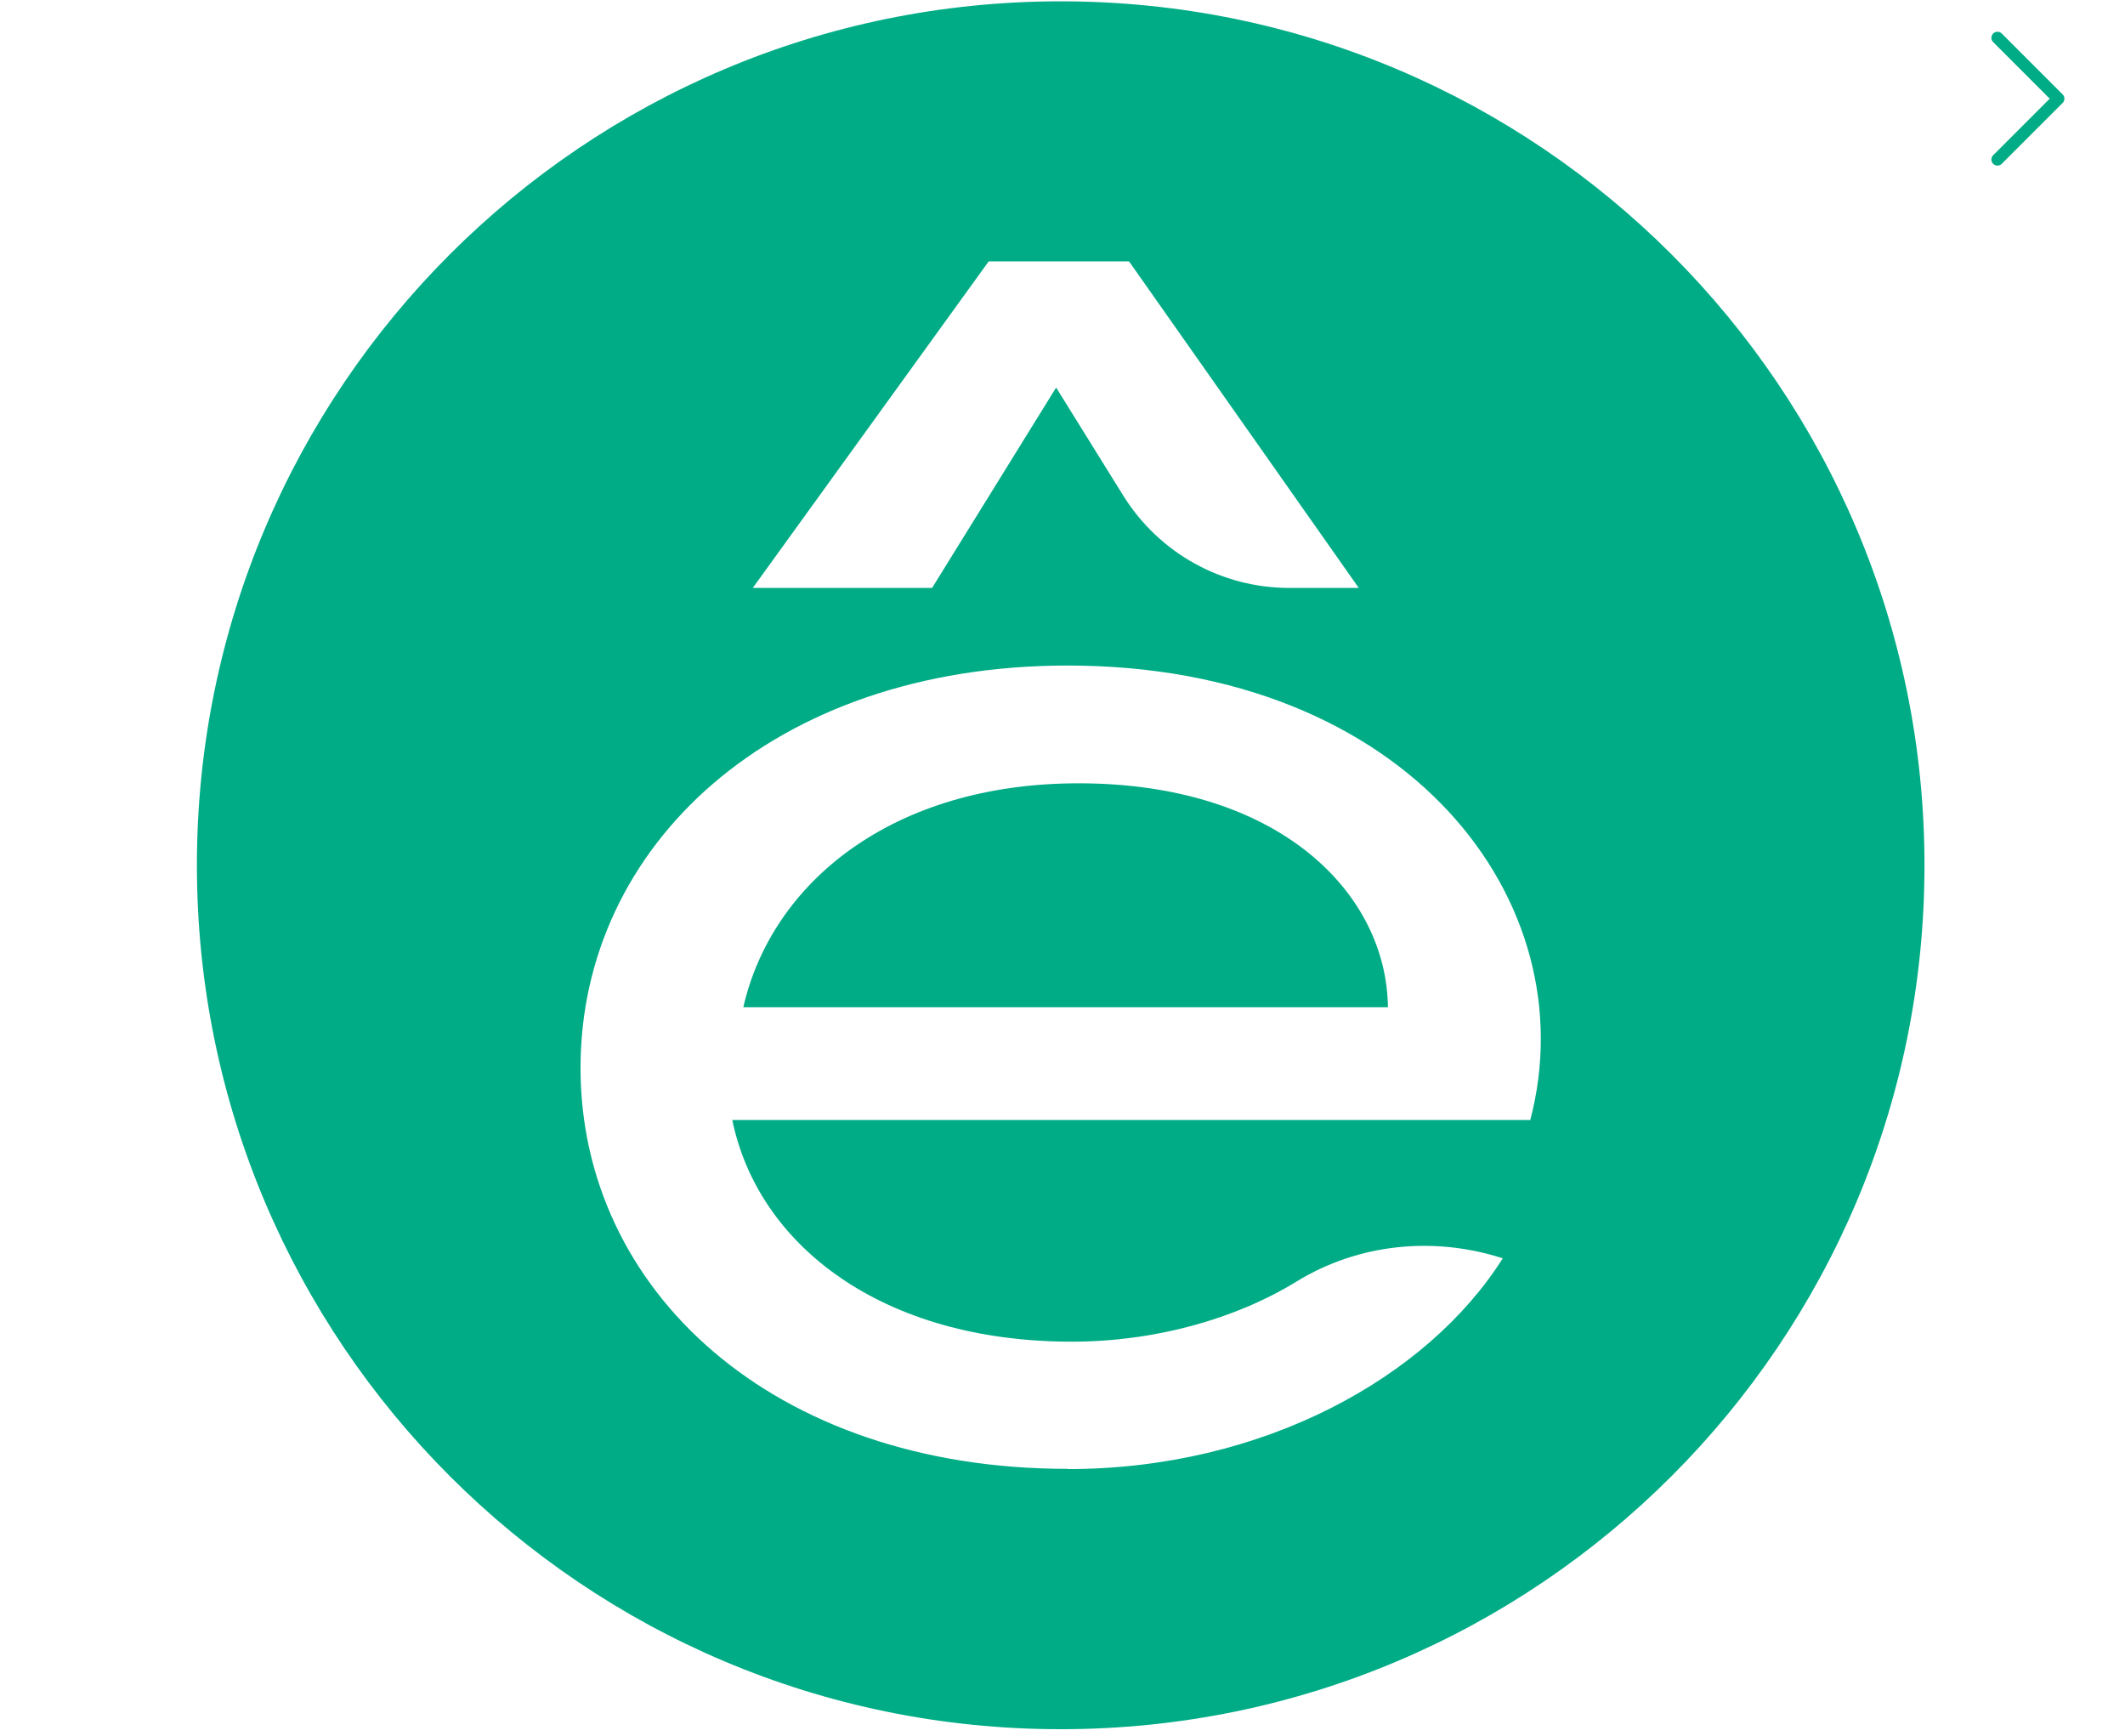 <svg width="262" height="214" viewBox="0 0 262 214" fill="none" xmlns="http://www.w3.org/2000/svg">
<path fill-rule="evenodd" clip-rule="evenodd" d="M130.76 0.164H130.794C189.601 0.164 237.272 47.837 237.277 106.645V106.679C237.277 165.487 189.601 213.164 130.794 213.164H130.76C71.953 213.164 24.277 165.487 24.277 106.679V106.645C24.277 47.841 71.953 0.164 130.76 0.164ZM139.207 32.225H121.897L92.814 72.475H114.922L130.214 47.774L138.503 61.115C142.919 68.188 150.628 72.475 158.949 72.475H167.527L139.207 32.225ZM90.286 138.065H188.674C195.741 111.221 173.633 82.042 131.628 82.042C95.185 82.042 71.575 104.309 71.575 131.635C71.575 158.961 95.185 181.069 131.628 181.069V181.098C155.749 181.098 176.003 169.803 185.28 155.119C176.8 152.367 167.493 153.299 159.876 157.967C152.259 162.639 142.34 165.391 132.135 165.391C108.841 165.391 93.486 153.583 90.286 138.065ZM91.645 124.166C95.168 108.776 110.049 96.56 132.987 96.56C157.735 96.56 170.965 110.107 171.123 124.166H91.645Z" fill="#00AC86"/>
<path d="M246.277 4.664L253.777 12.164L246.277 19.664" stroke="#00AC86" stroke-width="1.5" stroke-linecap="round" stroke-linejoin="round"/>
</svg>
